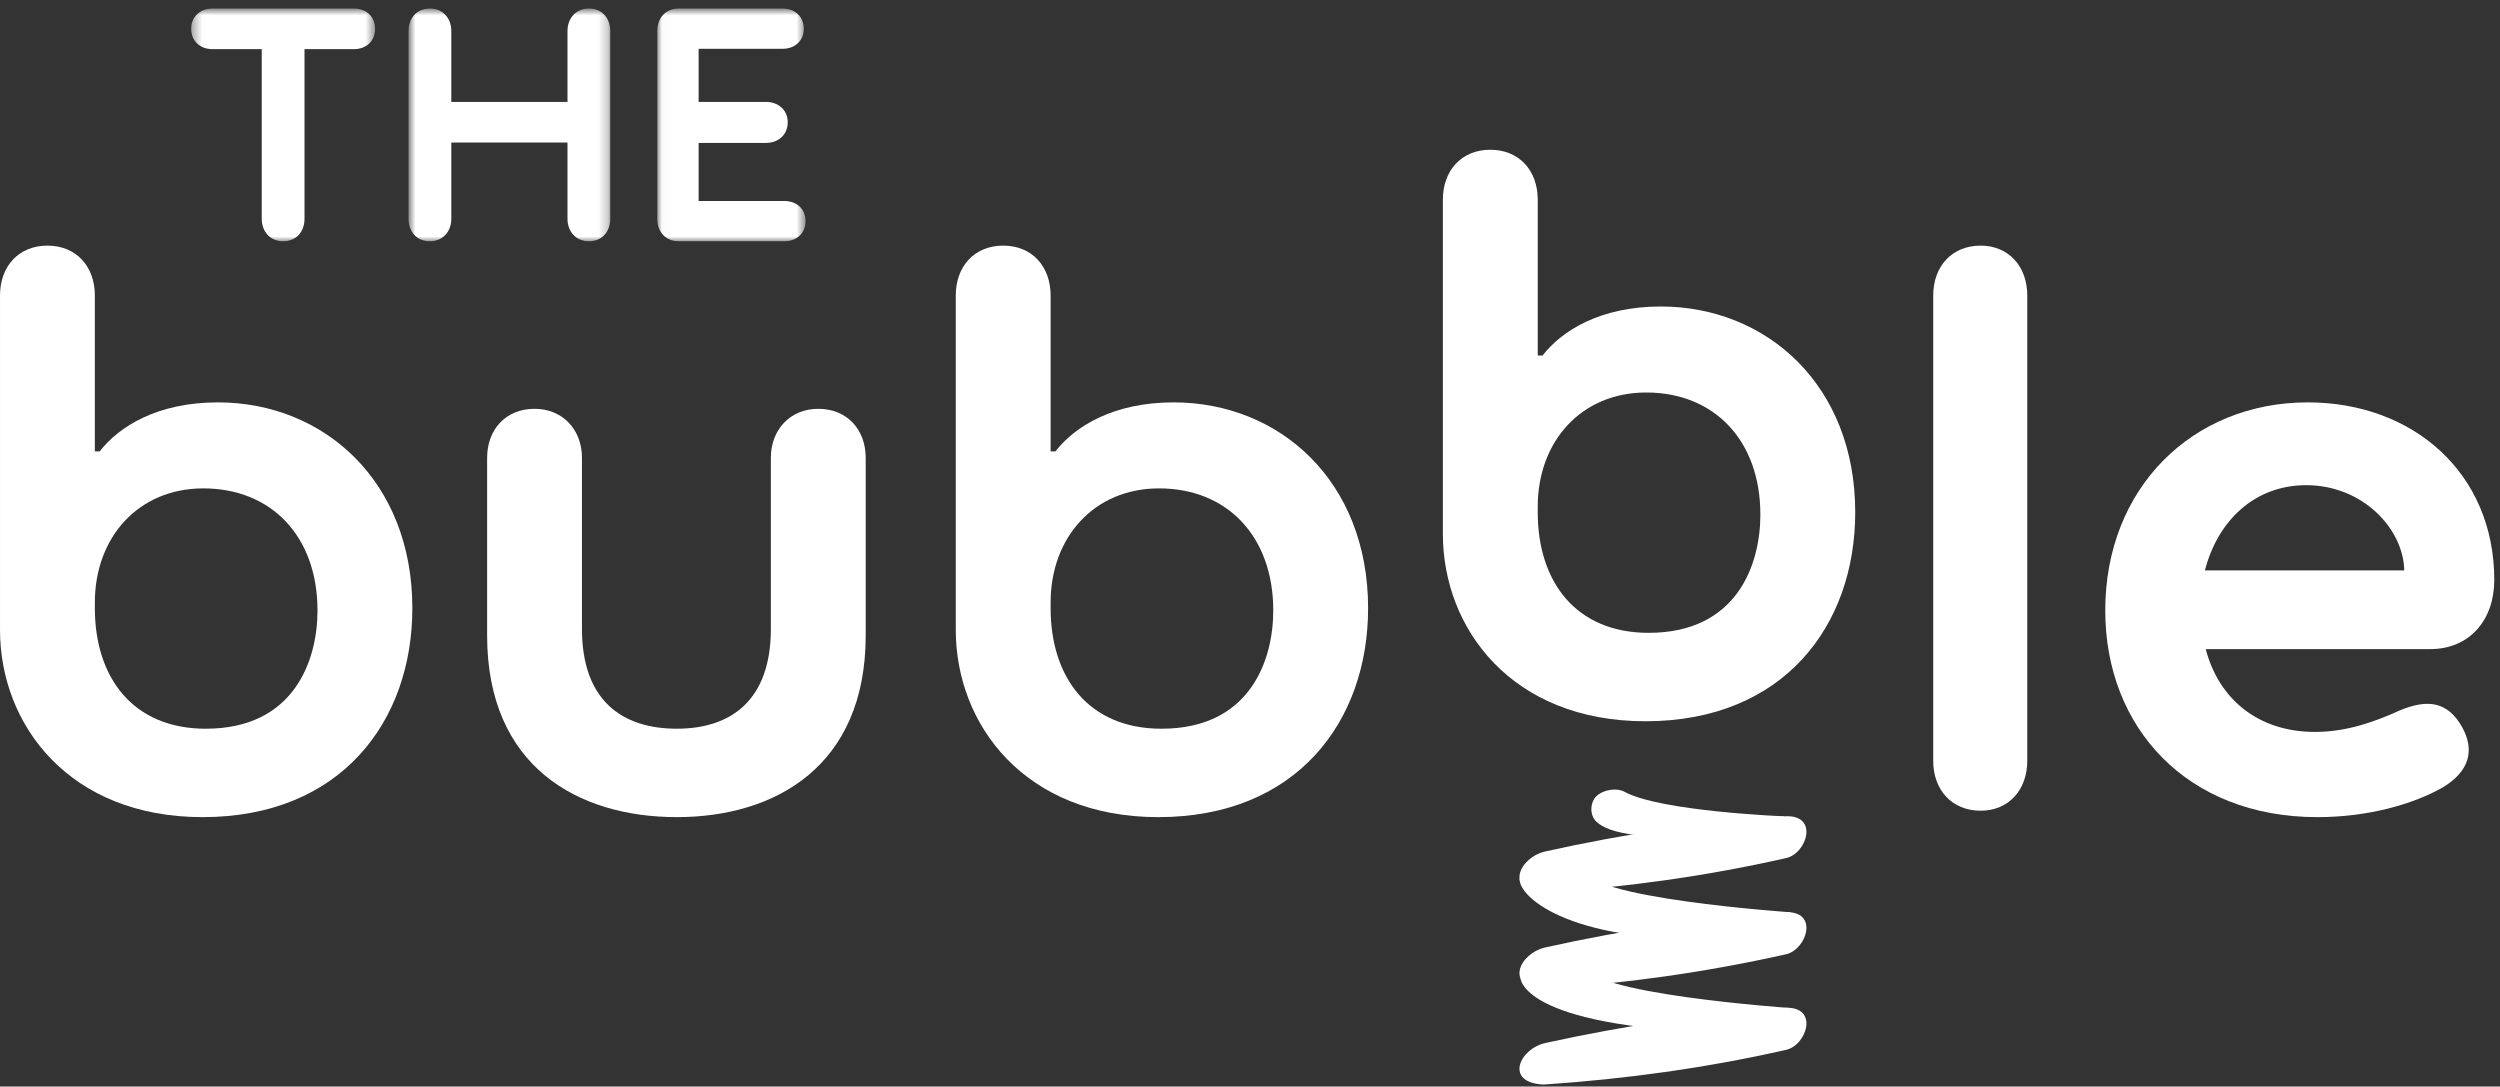 <?xml version="1.0" encoding="UTF-8"?>
<svg width="260px" height="113px" viewBox="0 0 260 113" version="1.1" xmlns="http://www.w3.org/2000/svg" xmlns:xlink="http://www.w3.org/1999/xlink">
    <rect x="0" y="0" width="260" height="113" fill="#333333" stroke="none"/>
    <!-- Generator: Sketch 60 (88103) - https://sketch.com -->
    <title>The Bubble Logo</title>
    <desc>Created with Sketch.</desc>
    <defs>
        <polygon id="path-1" points="0.36 0.791 19.486 0.791 19.486 24.995 0.36 24.995"></polygon>
        <polygon id="path-3" points="0.782 0.791 21.762 0.791 21.762 24.995 0.782 24.995"></polygon>
        <polygon id="path-5" points="0.029 0.791 15.448 0.791 15.448 24.995 0.029 24.995"></polygon>
    </defs>
    <g id="Symbols" stroke="none" stroke-width="1" fill="none" fill-rule="evenodd">
        <g id="FOOTER" transform="translate(-59, -70)">
            <g id="The-Bubble-Logo">
                <g transform="translate(59, 70)">
                    <path d="M33.02,63.498 C33.02,55.723 28.171,50.792 21.149,50.792 C14.379,50.792 9.865,55.891 9.865,62.662 L9.865,63.247 C9.865,70.436 13.793,75.787 21.4,75.787 C30.595,75.787 33.02,68.681 33.02,63.498 M42.884,63.247 C42.884,75.034 35.444,84.982 21.066,84.982 C7.189,84.982 0.001,75.369 0.001,65.505 L0.001,30.729 C0.001,27.72 1.923,25.545 4.933,25.545 C7.941,25.545 9.865,27.72 9.865,30.729 L9.865,46.946 L10.366,46.946 C12.371,44.355 16.383,41.847 22.654,41.847 C33.688,41.847 42.884,50.04 42.884,63.247" id="Fill-1" fill="#FFFFFF"></path>
                    <path d="M90.033,47.615 L90.033,66.089 C90.033,79.715 80.587,84.981 70.389,84.981 C60.107,84.981 50.661,79.715 50.661,66.089 L50.661,47.615 C50.661,44.689 52.583,42.516 55.592,42.516 C58.519,42.516 60.525,44.689 60.525,47.615 L60.525,65.42 C60.525,72.86 64.705,75.786 70.389,75.786 C75.989,75.786 80.169,72.86 80.169,65.42 L80.169,47.615 C80.169,44.689 82.175,42.516 85.101,42.516 C88.111,42.516 90.033,44.689 90.033,47.615" id="Fill-3" fill="#FFFFFF"></path>
                    <path d="M132.419,63.498 C132.419,55.723 127.57,50.792 120.548,50.792 C113.778,50.792 109.264,55.891 109.264,62.662 L109.264,63.247 C109.264,70.436 113.192,75.787 120.799,75.787 C129.994,75.787 132.419,68.681 132.419,63.498 M142.283,63.247 C142.283,75.034 134.843,84.982 120.465,84.982 C106.588,84.982 99.4,75.369 99.4,65.505 L99.4,30.729 C99.4,27.72 101.322,25.545 104.332,25.545 C107.341,25.545 109.264,27.72 109.264,30.729 L109.264,46.946 L109.765,46.946 C111.771,44.355 115.783,41.847 122.053,41.847 C133.087,41.847 142.283,50.04 142.283,63.247" id="Fill-5" fill="#FFFFFF"></path>
                    <path d="M183.079,53.527 C183.079,45.752 178.232,40.82 171.21,40.82 C164.438,40.82 159.924,45.919 159.924,52.691 L159.924,53.276 C159.924,60.464 163.854,65.815 171.46,65.815 C180.655,65.815 183.079,58.709 183.079,53.527 M192.944,53.276 C192.944,65.063 185.504,75.01 171.126,75.01 C157.25,75.01 150.06,65.397 150.06,55.533 L150.06,20.757 C150.06,17.749 151.983,15.574 154.992,15.574 C158.001,15.574 159.924,17.749 159.924,20.757 L159.924,36.975 L160.426,36.975 C162.432,34.383 166.445,31.876 172.714,31.876 C183.749,31.876 192.944,40.068 192.944,53.276" id="Fill-7" fill="#FFFFFF"></path>
                    <path d="M210.836,30.729 L210.836,79.131 C210.836,82.14 208.913,84.313 205.988,84.313 C202.979,84.313 201.056,82.14 201.056,79.131 L201.056,30.729 C201.056,27.72 202.979,25.546 205.988,25.546 C208.913,25.546 210.836,27.72 210.836,30.729" id="Fill-9" fill="#FFFFFF"></path>
                    <path d="M250.042,59.319 C249.959,54.972 245.696,50.458 239.845,50.458 C234.495,50.458 230.649,54.135 229.311,59.319 L250.042,59.319 Z M252.718,67.509 L229.395,67.509 C230.732,72.61 234.745,76.12 240.764,76.12 C244.108,76.12 247.033,75.034 249.624,73.864 C252.467,72.692 254.556,72.944 256.061,75.619 C257.399,78.043 256.814,80.216 254.055,81.888 C250.962,83.644 246.281,84.982 241.014,84.982 C227.389,84.982 218.946,75.619 218.946,63.498 C218.946,50.709 228.058,41.847 240.011,41.847 C250.962,41.847 259.405,49.204 259.405,60.322 C259.405,64.418 256.897,67.509 252.718,67.509 L252.718,67.509 Z" id="Fill-11" fill="#FFFFFF"></path>
                    <g id="Group-15" transform="translate(19.522, 0.097)">
                        <mask id="mask-2" fill="white">
                            <use xlink:href="#path-1"></use>
                        </mask>
                        <g id="Clip-14"></g>
                        <path d="M19.486,2.903 C19.486,4.164 18.596,5.016 17.262,5.016 L12.147,5.016 L12.147,22.66 C12.147,23.995 11.295,24.995 9.924,24.995 C8.589,24.995 7.699,23.995 7.699,22.66 L7.699,5.016 L2.585,5.016 C1.286,5.016 0.36,4.164 0.36,2.903 C0.36,1.643 1.286,0.79 2.585,0.79 L17.262,0.79 C18.596,0.79 19.486,1.643 19.486,2.903" id="Fill-13" fill="#FFFFFF" mask="url(#mask-2)"></path>
                    </g>
                    <g id="Group-18" transform="translate(41.706, 0.097)">
                        <mask id="mask-4" fill="white">
                            <use xlink:href="#path-3"></use>
                        </mask>
                        <g id="Clip-17"></g>
                        <path d="M21.762,3.125 L21.762,22.66 C21.762,23.995 20.909,24.995 19.537,24.995 C18.202,24.995 17.313,23.995 17.313,22.66 L17.313,14.727 L5.23,14.727 L5.23,22.66 C5.23,23.995 4.34,24.995 3.006,24.995 C1.634,24.995 0.782,23.995 0.782,22.66 L0.782,3.125 C0.782,1.791 1.634,0.79 3.006,0.79 C4.34,0.79 5.23,1.791 5.23,3.125 L5.23,10.502 L17.313,10.502 L17.313,3.125 C17.313,1.791 18.202,0.79 19.537,0.79 C20.909,0.79 21.762,1.791 21.762,3.125" id="Fill-16" fill="#FFFFFF" mask="url(#mask-4)"></path>
                    </g>
                    <g id="Group-21" transform="translate(68.328, 0.097)">
                        <mask id="mask-6" fill="white">
                            <use xlink:href="#path-5"></use>
                        </mask>
                        <g id="Clip-20"></g>
                        <path d="M15.448,22.882 C15.448,24.142 14.558,24.995 13.224,24.995 L2.253,24.995 C0.881,24.995 0.029,23.994 0.029,22.66 L0.029,3.125 C0.029,1.79 0.881,0.79 2.253,0.79 L13.038,0.79 C14.373,0.79 15.263,1.643 15.263,2.903 C15.263,4.126 14.373,4.979 13.038,4.979 L4.329,4.979 L4.329,10.502 L11.333,10.502 C12.631,10.502 13.595,11.355 13.595,12.615 C13.595,13.912 12.631,14.765 11.333,14.765 L4.329,14.765 L4.329,20.806 L13.224,20.806 C14.558,20.806 15.448,21.659 15.448,22.882" id="Fill-19" fill="#FFFFFF" mask="url(#mask-6)"></path>
                    </g>
                    <path d="M185.561,84.898 C185.561,84.898 172.69,84.395 168.945,82.345 C168.045,81.842 166.35,82.197 165.785,83.098 C165.346,83.85 165.387,84.898 166.078,85.505 C167.27,86.551 170.41,87.702 183.384,86.634 L185.561,84.898 Z" id="Fill-22" fill="#FFFFFF"></path>
                    <path d="M158.042,91.364 C157.874,93.352 163.713,98.416 180.245,97.558 L186.293,94.88 C186.293,94.88 164.341,93.393 164.738,90.275 L158.042,91.364 Z" id="Fill-24" fill="#FFFFFF"></path>
                    <path d="M158.126,101.68 C158.126,101.68 158.021,106.724 178.906,107.393 L186.293,104.841 C186.293,104.841 164.341,103.334 164.738,100.237 L158.126,101.68 Z" id="Fill-26" fill="#FFFFFF"></path>
                    <path d="M160.763,88.539 C168.903,86.739 177.169,85.462 185.561,84.897 C189.244,84.646 187.926,88.811 185.708,89.251 C177.4,91.134 169.008,92.284 160.553,92.849 C156.41,92.682 158,89.125 160.763,88.539" id="Fill-28" fill="#FFFFFF"></path>
                    <path d="M160.763,98.521 C168.903,96.721 177.169,95.444 185.561,94.879 C189.244,94.628 187.926,98.793 185.708,99.253 C177.4,101.116 169.008,102.288 160.553,102.853 C156.41,102.664 158,99.107 160.763,98.521" id="Fill-30" fill="#FFFFFF"></path>
                    <path d="M160.763,108.461 C168.903,106.682 177.169,105.406 185.561,104.82 C189.244,104.569 187.926,108.754 185.708,109.194 C177.4,111.077 169.008,112.227 160.553,112.793 C156.41,112.625 158,109.047 160.763,108.461" id="Fill-32" fill="#FFFFFF"></path>
                </g>
            </g>
        </g>
    </g>
</svg>